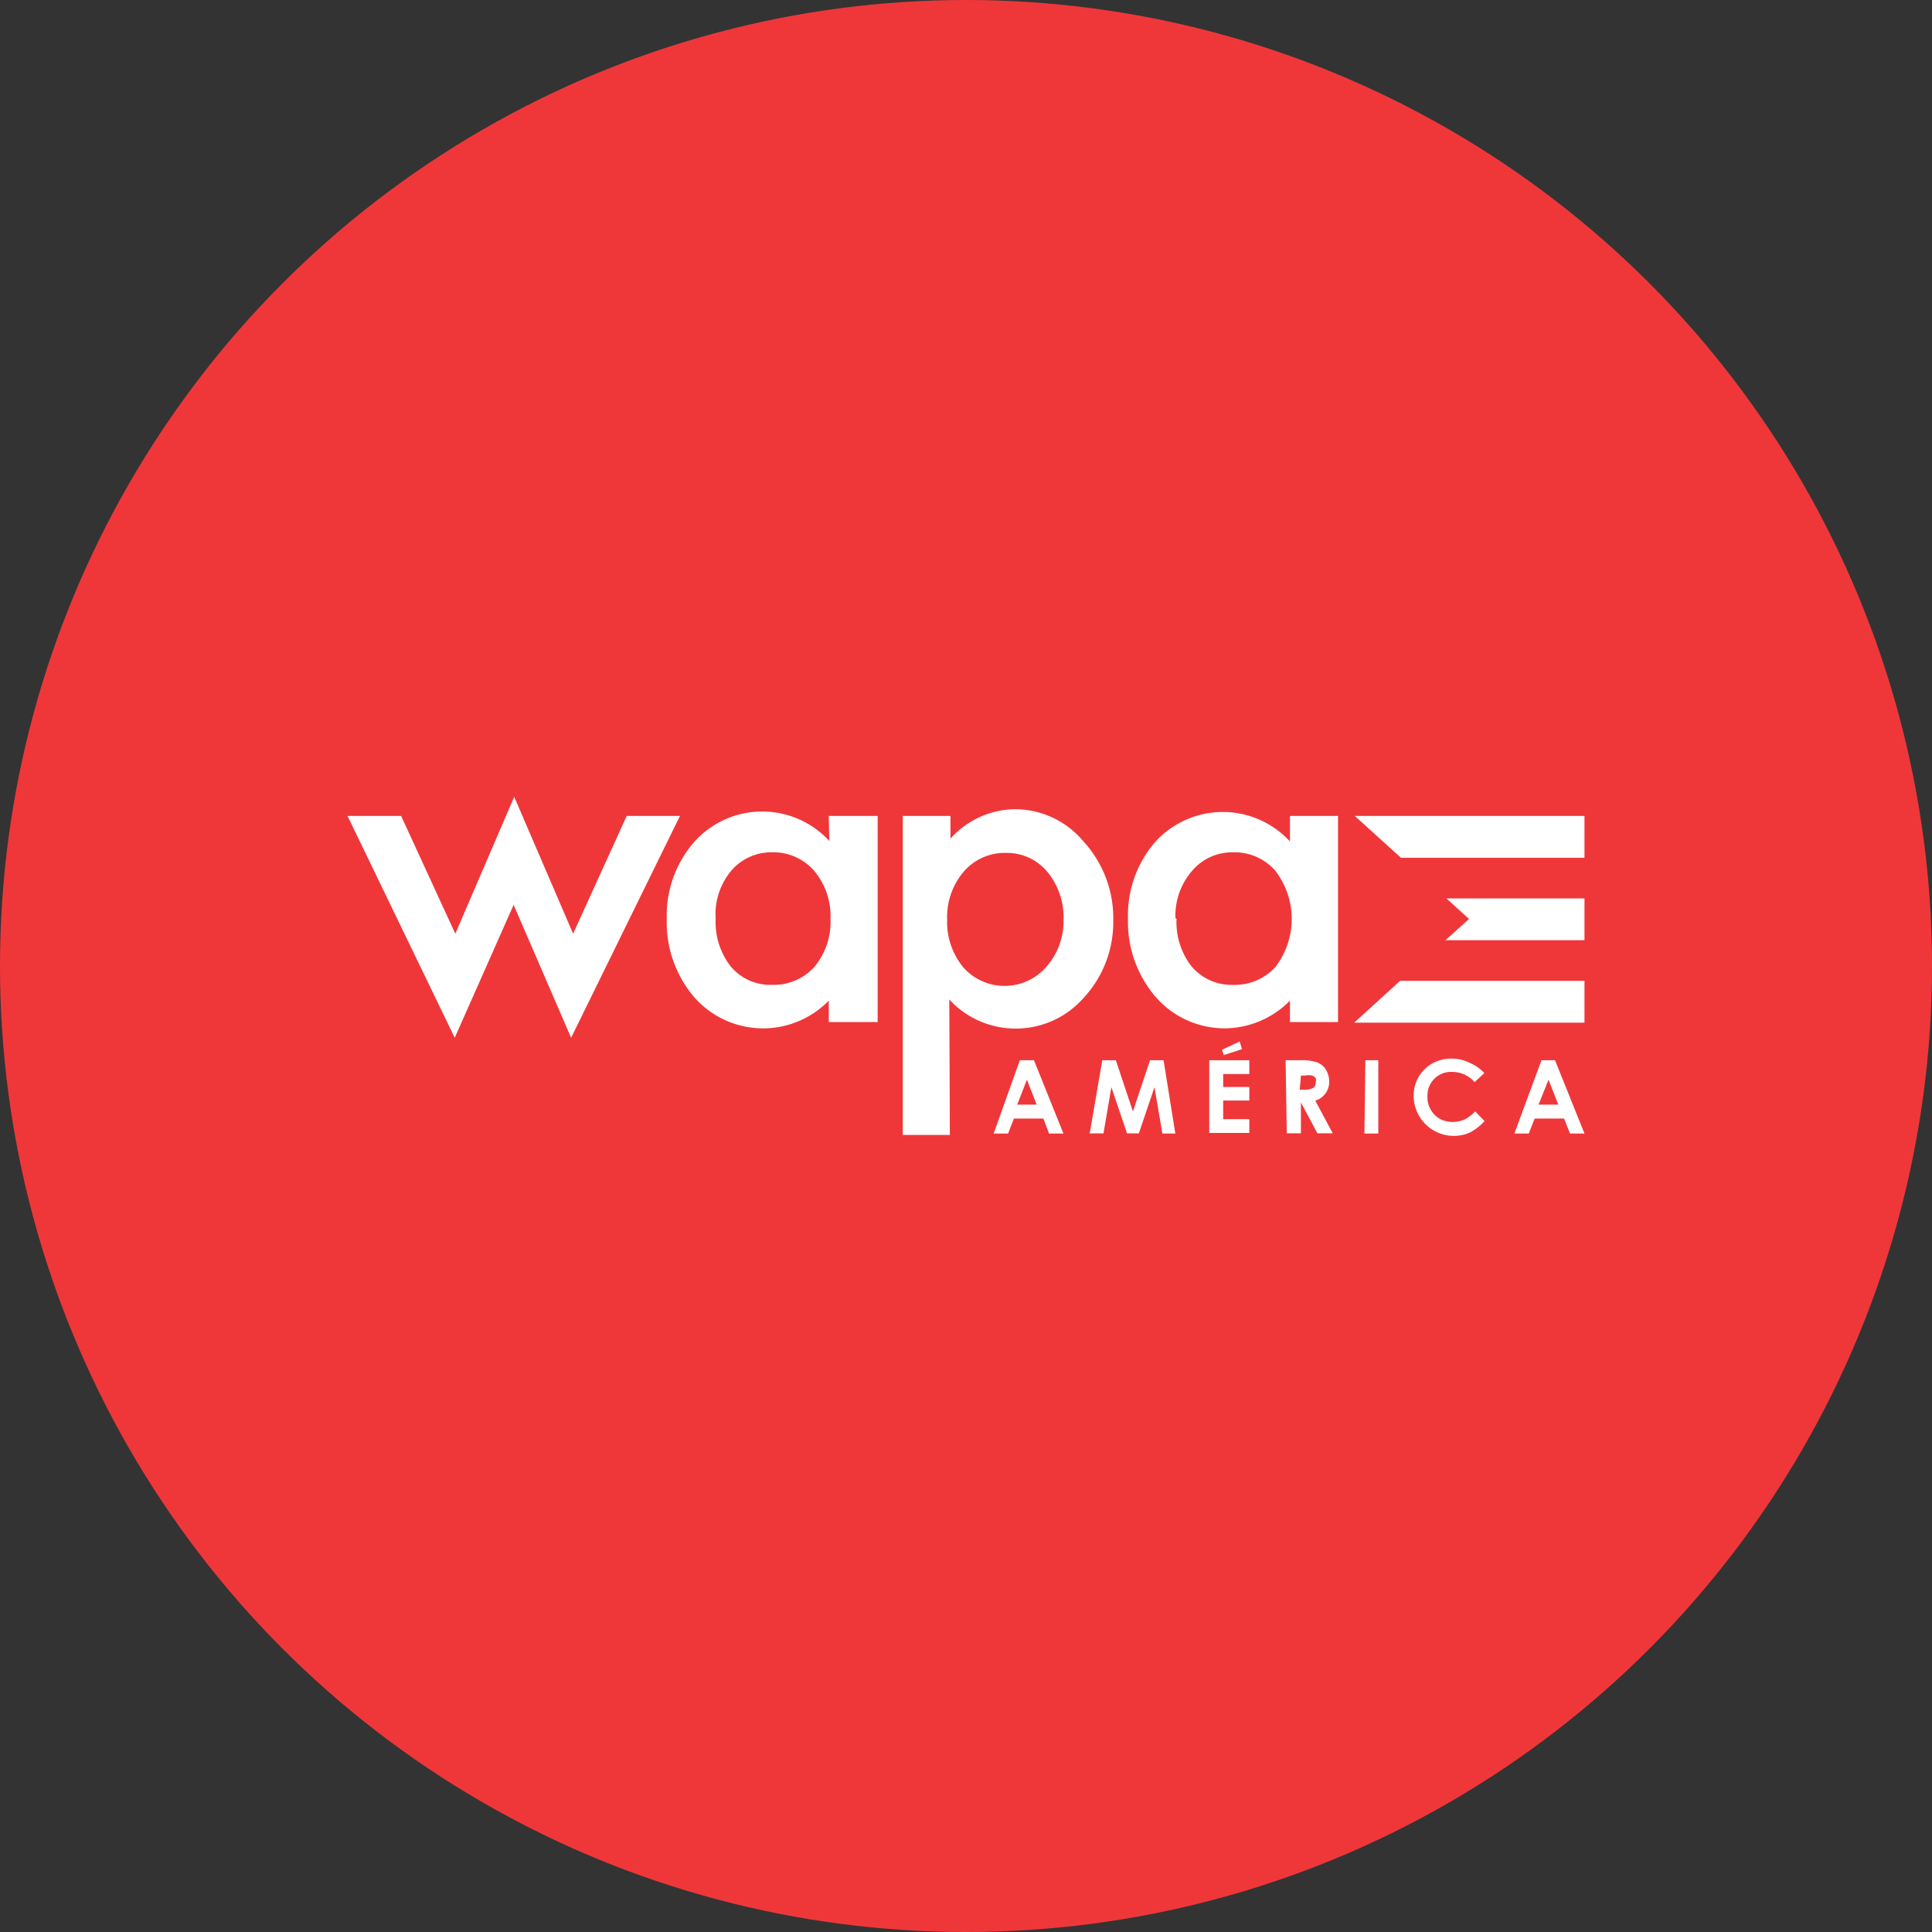 <svg xmlns="http://www.w3.org/2000/svg" viewBox="0 0 164 164"><rect x="0" y="0" width="164" height="164" fill="#333333" stroke="none"/><defs><style>.cls-1{fill:#ef373a;}.cls-2{fill:#fff;}</style></defs><g id="Color_bubbles" data-name="Color bubbles"><circle class="cls-1" cx="82" cy="82" r="82"/></g><g id="Logos"><path class="cls-2" d="M34.05,69.26l4.6,10,5-11.62,5,11.62,4.55-10h4.52L48.48,88.09,43.6,76.81l-5,11.28L29.5,69.26Z"/><path class="cls-2" d="M70.35,69.26H74.5v17.5H70.35V84.94a7.78,7.78,0,0,1-11,.15c-.14-.14-.28-.28-.41-.43A9.77,9.77,0,0,1,56.6,78,9.48,9.48,0,0,1,59,71.39a7.74,7.74,0,0,1,11.4,0ZM60.75,78A6.13,6.13,0,0,0,62,82a4.36,4.36,0,0,0,3.48,1.6,4.69,4.69,0,0,0,3.65-1.52A6,6,0,0,0,70.5,78a6,6,0,0,0-1.38-4.07,4.58,4.58,0,0,0-3.6-1.58A4.47,4.47,0,0,0,62,74,5.76,5.76,0,0,0,60.75,78Z"/><path class="cls-2" d="M80.63,96.34h-4V69.26h4.05v1.93a7.47,7.47,0,0,1,5.43-2.5A7.59,7.59,0,0,1,92,71.46a9.61,9.61,0,0,1,2.5,6.68A9.45,9.45,0,0,1,92,84.69a7.68,7.68,0,0,1-10.83.73,8.11,8.11,0,0,1-.59-.58Zm9.65-18.18A6.09,6.09,0,0,0,88.9,74a4.46,4.46,0,0,0-3.5-1.6A4.58,4.58,0,0,0,81.8,74a5.93,5.93,0,0,0-1.4,4.07,6.05,6.05,0,0,0,1.4,4.08A4.69,4.69,0,0,0,88.88,82,5.84,5.84,0,0,0,90.28,78.16Z"/><path class="cls-2" d="M109.5,69.26h4.08v17.5H109.5V84.94a7.85,7.85,0,0,1-5.37,2.35,7.75,7.75,0,0,1-6-2.63A9.77,9.77,0,0,1,95.75,78a9.48,9.48,0,0,1,2.35-6.57,7.74,7.74,0,0,1,11.4,0ZM99.87,78a6.13,6.13,0,0,0,1.25,4,4.44,4.44,0,0,0,3.5,1.6,4.66,4.66,0,0,0,3.65-1.52,6.71,6.71,0,0,0,0-8.15,4.58,4.58,0,0,0-3.6-1.58,4.44,4.44,0,0,0-3.5,1.6,5.77,5.77,0,0,0-1.39,4Z"/><polygon class="cls-2" points="115 69.26 118.92 72.81 134.5 72.81 134.5 69.26 115 69.26"/><polygon class="cls-2" points="124.7 78.01 122.7 79.81 134.5 79.81 134.5 76.26 122.78 76.26 124.7 78.01"/><polygon class="cls-2" points="114.95 86.81 134.5 86.81 134.5 83.26 118.85 83.26 114.95 86.81"/><path class="cls-2" d="M86.57,90h1.2l2.5,6.22H89.05l-.48-1.27h-2.5l-.5,1.27H84.35Zm.6,1.65-.82,2.12H88Z"/><path class="cls-2" d="M93.57,90h1.15l1.45,4.35L97.62,90h1.15l1,6.22H98.67L98,92.29l-1.33,3.92h-1l-1.33-3.92-.67,3.92H92.5Z"/><path class="cls-2" d="M102.65,90h3.4v1.17h-2.22v1.1h2.22v1.15h-2.22V95h2.22v1.17h-3.4Z"/><path class="cls-2" d="M109.13,90h1.27a3.78,3.78,0,0,1,1.45.2,1.46,1.46,0,0,1,.7.6,1.93,1.93,0,0,1,.28,1,1.7,1.7,0,0,1-.3,1,1.74,1.74,0,0,1-.88.63l1.48,2.77h-1.3l-1.4-2.62h0v2.62h-1.2Zm1.2,2.5h.37a1.5,1.5,0,0,0,.78-.15.56.56,0,0,0,.2-.48.53.53,0,0,0,0-.35.85.85,0,0,0-.28-.22,1.78,1.78,0,0,0-.65,0h-.32Z"/><path class="cls-2" d="M115.9,90H117v6.22h-1.18Z"/><path class="cls-2" d="M126,91.09l-.83.77a2.49,2.49,0,0,0-1.9-.87,2,2,0,0,0-2.1,2v.1a2.05,2.05,0,0,0,.28,1.1,2,2,0,0,0,.75.77,2.36,2.36,0,0,0,1.1.28,2.78,2.78,0,0,0,1-.2,3.35,3.35,0,0,0,.92-.7l.8.82a4.36,4.36,0,0,1-1.3,1A3.41,3.41,0,0,1,120,93a3.26,3.26,0,0,1,.43-1.61,3.39,3.39,0,0,1,1.2-1.15,3.48,3.48,0,0,1,3.17,0A3.6,3.6,0,0,1,126,91.09Z"/><path class="cls-2" d="M130.85,90H132l2.5,6.22h-1.23l-.5-1.27h-2.5l-.5,1.27h-1.22Zm.6,1.65-.85,2.12h1.68Z"/><path class="cls-2" d="M105.23,88.41l.2.65-1.55.5-.15-.45Z"/></g></svg>